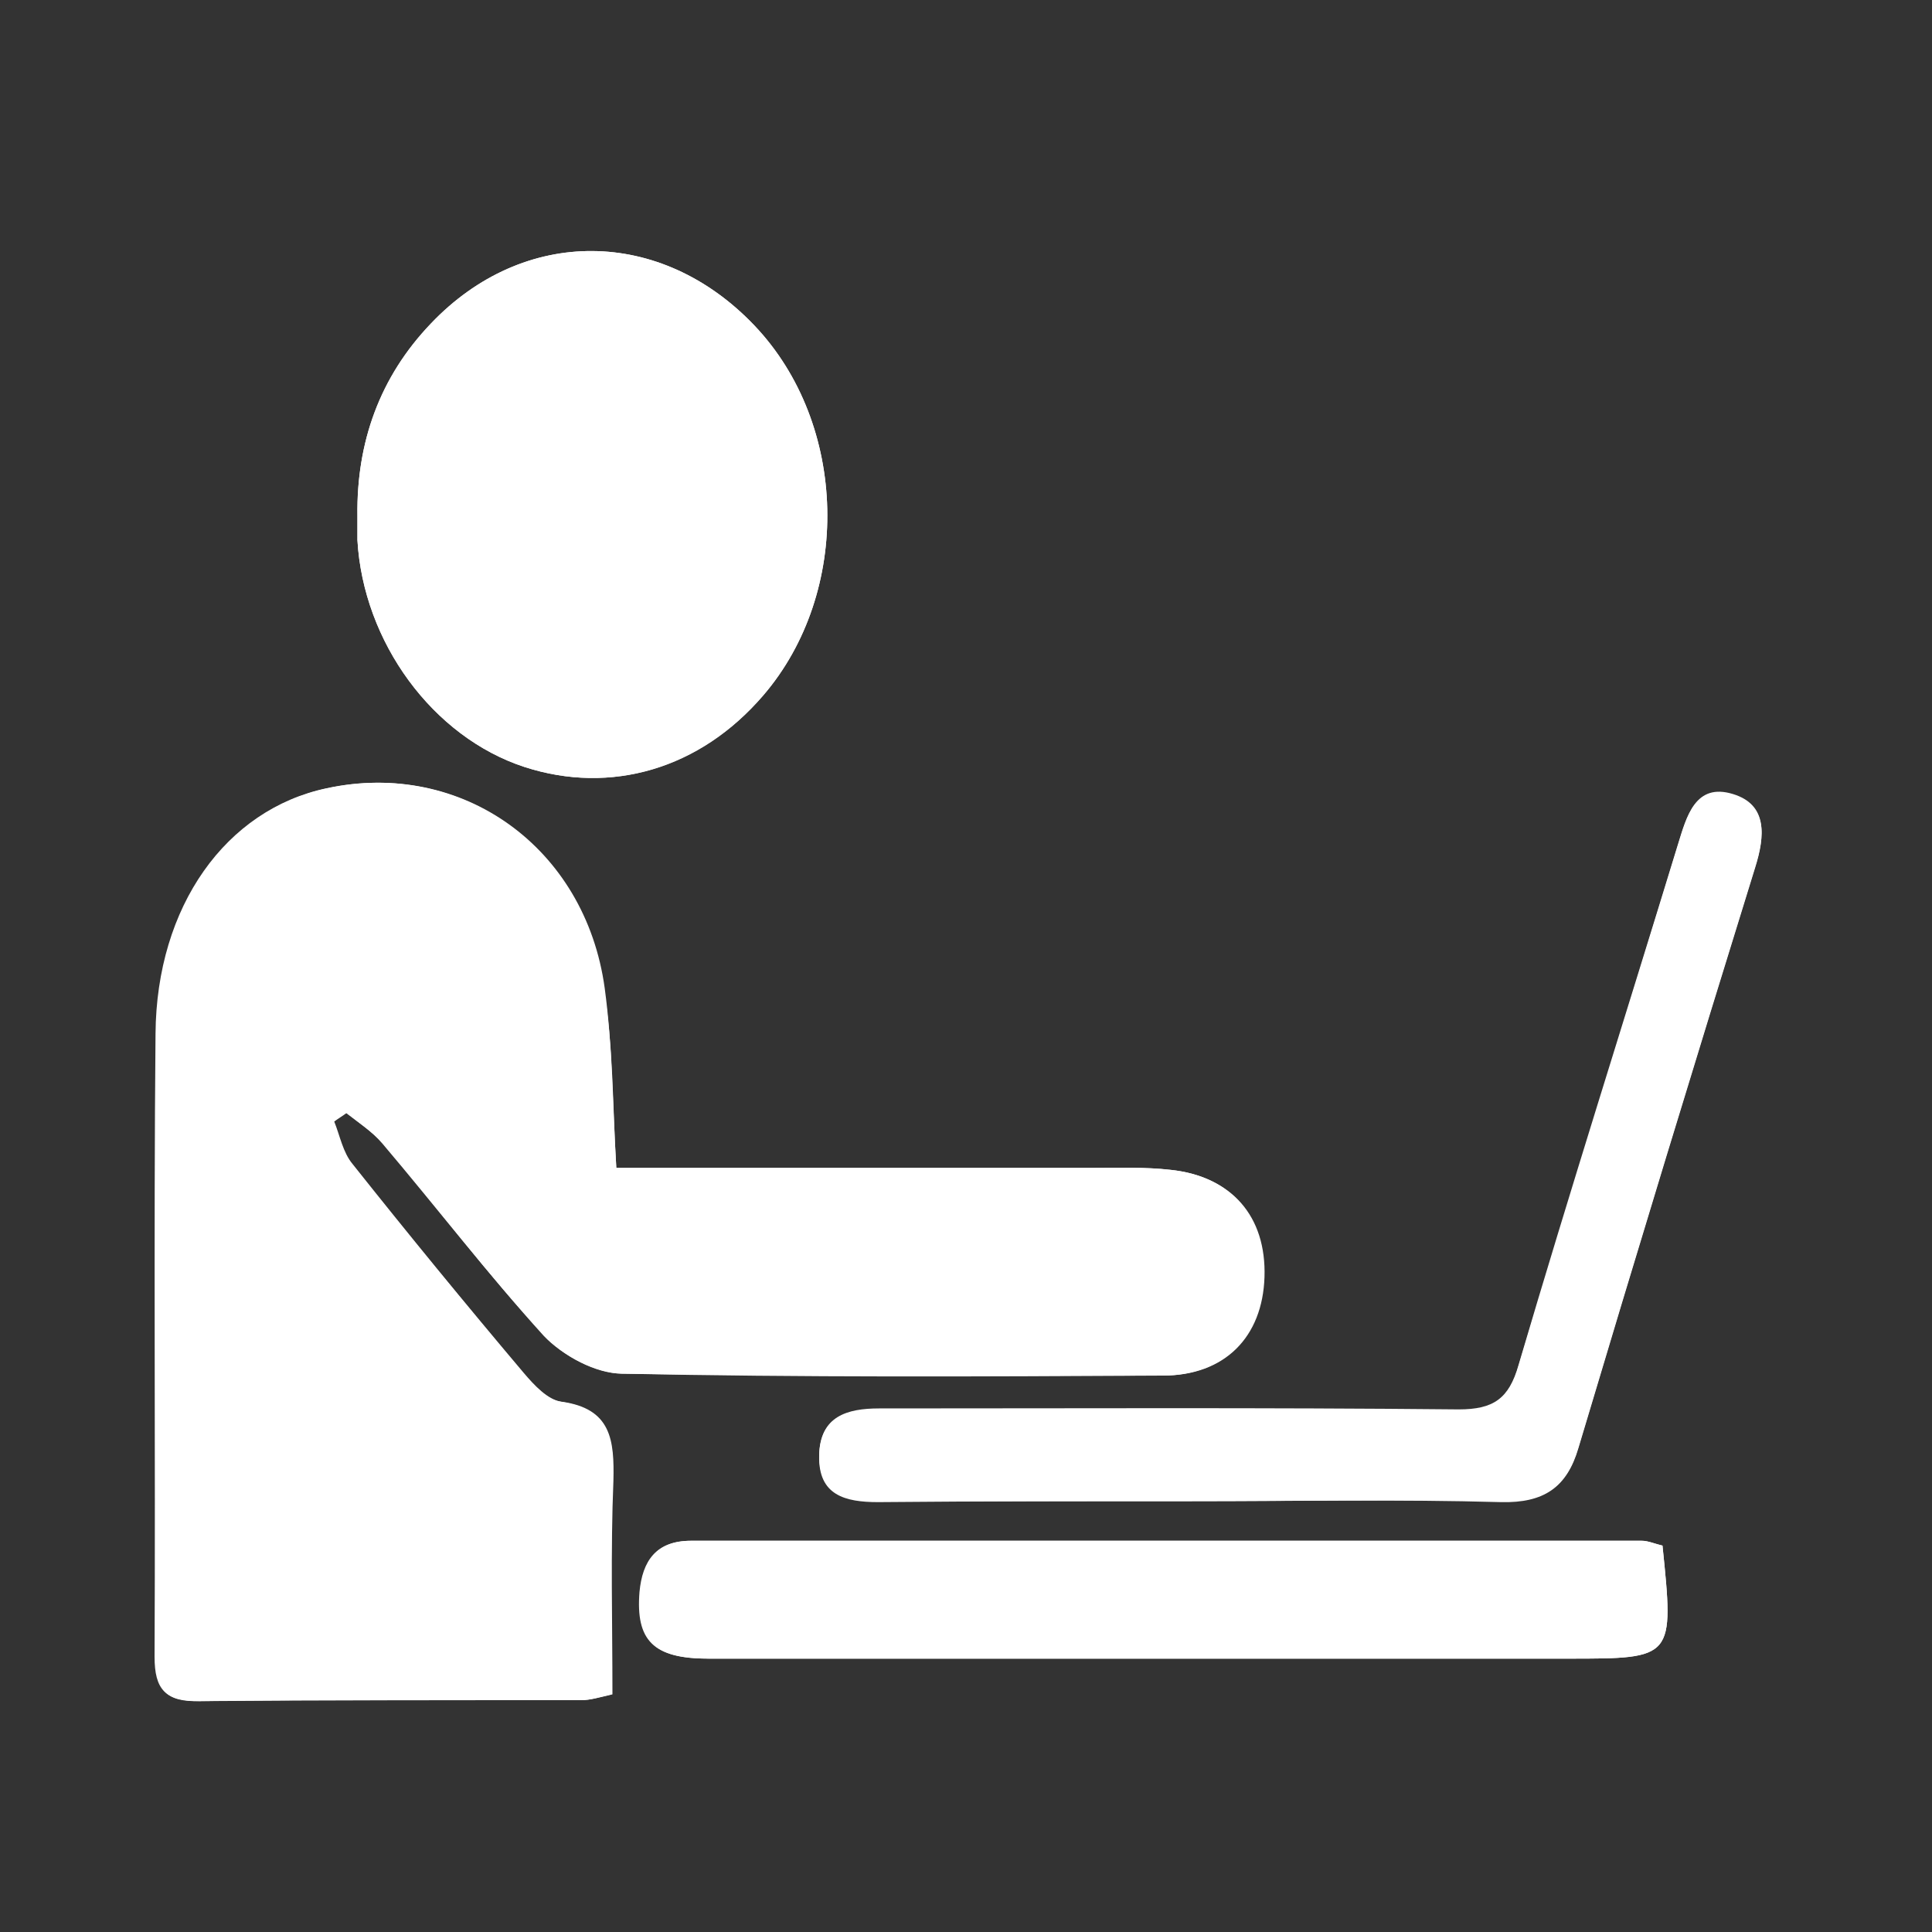 <?xml version="1.0" encoding="utf-8"?>
<!-- Generator: Adobe Illustrator 25.2.1, SVG Export Plug-In . SVG Version: 6.00 Build 0)  -->
<svg version="1.1" id="Layer_1" xmlns="http://www.w3.org/2000/svg" xmlns:xlink="http://www.w3.org/1999/xlink" x="0px" y="0px"
	 viewBox="0 0 200 200" style="enable-background:new 0 0 200 200;" xml:space="preserve">
<rect x="0" y="0" width="200" height="200" fill="#333333" stroke="none"/>
<style type="text/css">
	.st0{fill:#FFFFFF;}
</style>
<path class="st0" d="M63.8,120.9c-0.4-6.7-0.4-12.7-1.2-18.6c-2-14.6-14.8-23.7-28.7-20.7c-10.4,2.2-17.5,12.2-17.7,25.4
	c-0.2,21.5,0,43-0.1,64.5c0,3.5,1.1,4.7,4.6,4.6c13.2-0.2,26.3-0.1,39.5-0.1c0.9,0,1.9-0.3,3.2-0.6c0-7.5-0.2-14.8,0.1-22.1
	c0.1-4.2-0.2-7.5-5.4-8.2c-1.4-0.2-2.8-1.7-3.9-3c-6-7.1-11.9-14.3-17.7-21.6c-1-1.2-1.3-2.9-1.9-4.4c0.4-0.3,0.9-0.6,1.3-0.9
	c1.3,1.1,2.7,2,3.8,3.2c5.6,6.6,10.8,13.6,16.7,19.9c1.9,2.1,5.3,3.9,8,3.9c18.7,0.3,37.3,0.2,56,0.2c6.4,0,10.3-4,10.5-10.2
	c0.2-6.3-3.4-10.4-9.7-11.1c-2.6-0.3-5.3-0.2-8-0.2C96.8,120.9,80.5,120.9,63.8,120.9z M37,53.4c0,0.8,0,1.7,0,2.5
	c0.6,10.5,7.8,20.4,17.3,23.5c8.9,2.9,18.1,0.2,24.7-7.4c9.2-10.7,8.8-28.1-0.9-38.3c-9.7-10.2-23.9-10.3-33.5-0.2
	C39.3,39.1,36.9,45.8,37,53.4z M123.4,155.4c10.7,0,21.3-0.2,32,0.1c4.4,0.1,6.8-1.5,8-5.6c6-20.1,12.1-40.1,18.3-60.1
	c1-3.2,1.3-6.4-2.3-7.5c-4-1.2-4.8,2.3-5.7,5.2c-5.5,18-11.1,35.9-16.5,53.9c-1,3.5-2.6,4.7-6.2,4.6c-20-0.2-40-0.1-60-0.1
	c-3.3,0-6.1,0.7-6.2,4.8c-0.1,4.1,2.7,4.8,6.1,4.8C101.8,155.4,112.6,155.4,123.4,155.4z M172.1,160c-0.9-0.2-1.5-0.5-2.1-0.5
	c-32.8,0-65.6,0-98.4,0c-3.6,0-5,2-5.3,5.3c-0.4,5.1,1.4,6.9,7.1,6.9c29.7,0,59.3,0,89,0C173.3,171.7,173.3,171.7,172.1,160z"/>
<path class="st0" d="M63.8,120.9c16.6,0,32.9,0,49.3,0c2.7,0,5.3-0.1,8,0.2c6.3,0.6,9.9,4.8,9.7,11.1c-0.2,6.2-4.1,10.2-10.5,10.2
	c-18.7,0.1-37.3,0.2-56-0.2c-2.7-0.1-6.1-1.9-8-3.9c-5.8-6.4-11.1-13.3-16.7-19.9c-1.1-1.3-2.5-2.2-3.8-3.2
	c-0.4,0.3-0.9,0.6-1.3,0.9c0.6,1.5,0.9,3.2,1.9,4.4c5.8,7.3,11.8,14.5,17.7,21.6c1,1.2,2.5,2.8,3.9,3c5.2,0.8,5.5,4,5.4,8.2
	c-0.2,7.3-0.1,14.6-0.1,22.1c-1.3,0.3-2.2,0.6-3.2,0.6c-13.2,0-26.3,0-39.5,0.1c-3.5,0-4.6-1.2-4.6-4.6c0.1-21.5-0.1-43,0.1-64.5
	c0.1-13.2,7.3-23.2,17.7-25.4c13.9-3,26.7,6.1,28.7,20.7C63.5,108.3,63.4,114.3,63.8,120.9z"/>
<path class="st0" d="M37,53.4c-0.1-7.6,2.3-14.4,7.6-19.9c9.6-10.1,23.8-10,33.5,0.2C87.8,43.9,88.2,61.3,79,72
	c-6.5,7.6-15.7,10.3-24.7,7.4C44.8,76.3,37.6,66.5,37,55.9C37,55.1,37,54.3,37,53.4z"/>
<path class="st0" d="M123.4,155.4c-10.8,0-21.7,0-32.5,0c-3.4,0-6.1-0.7-6.1-4.8c0.1-4,2.9-4.8,6.2-4.8c20,0,40-0.1,60,0.1
	c3.6,0,5.2-1.1,6.2-4.6c5.3-18,11-35.9,16.5-53.9c0.9-2.9,1.8-6.4,5.7-5.2c3.6,1.1,3.3,4.3,2.3,7.5c-6.2,20-12.3,40-18.3,60.1
	c-1.2,4.1-3.6,5.8-8,5.6C144.8,155.2,134.1,155.4,123.4,155.4z"/>
<path class="st0" d="M172.1,160c1.2,11.7,1.2,11.7-9.8,11.7c-29.7,0-59.3,0-89,0c-5.7,0-7.5-1.9-7.1-6.9c0.3-3.2,1.7-5.3,5.3-5.3
	c32.8,0,65.6,0,98.4,0C170.6,159.5,171.3,159.8,172.1,160z"/>
</svg>
